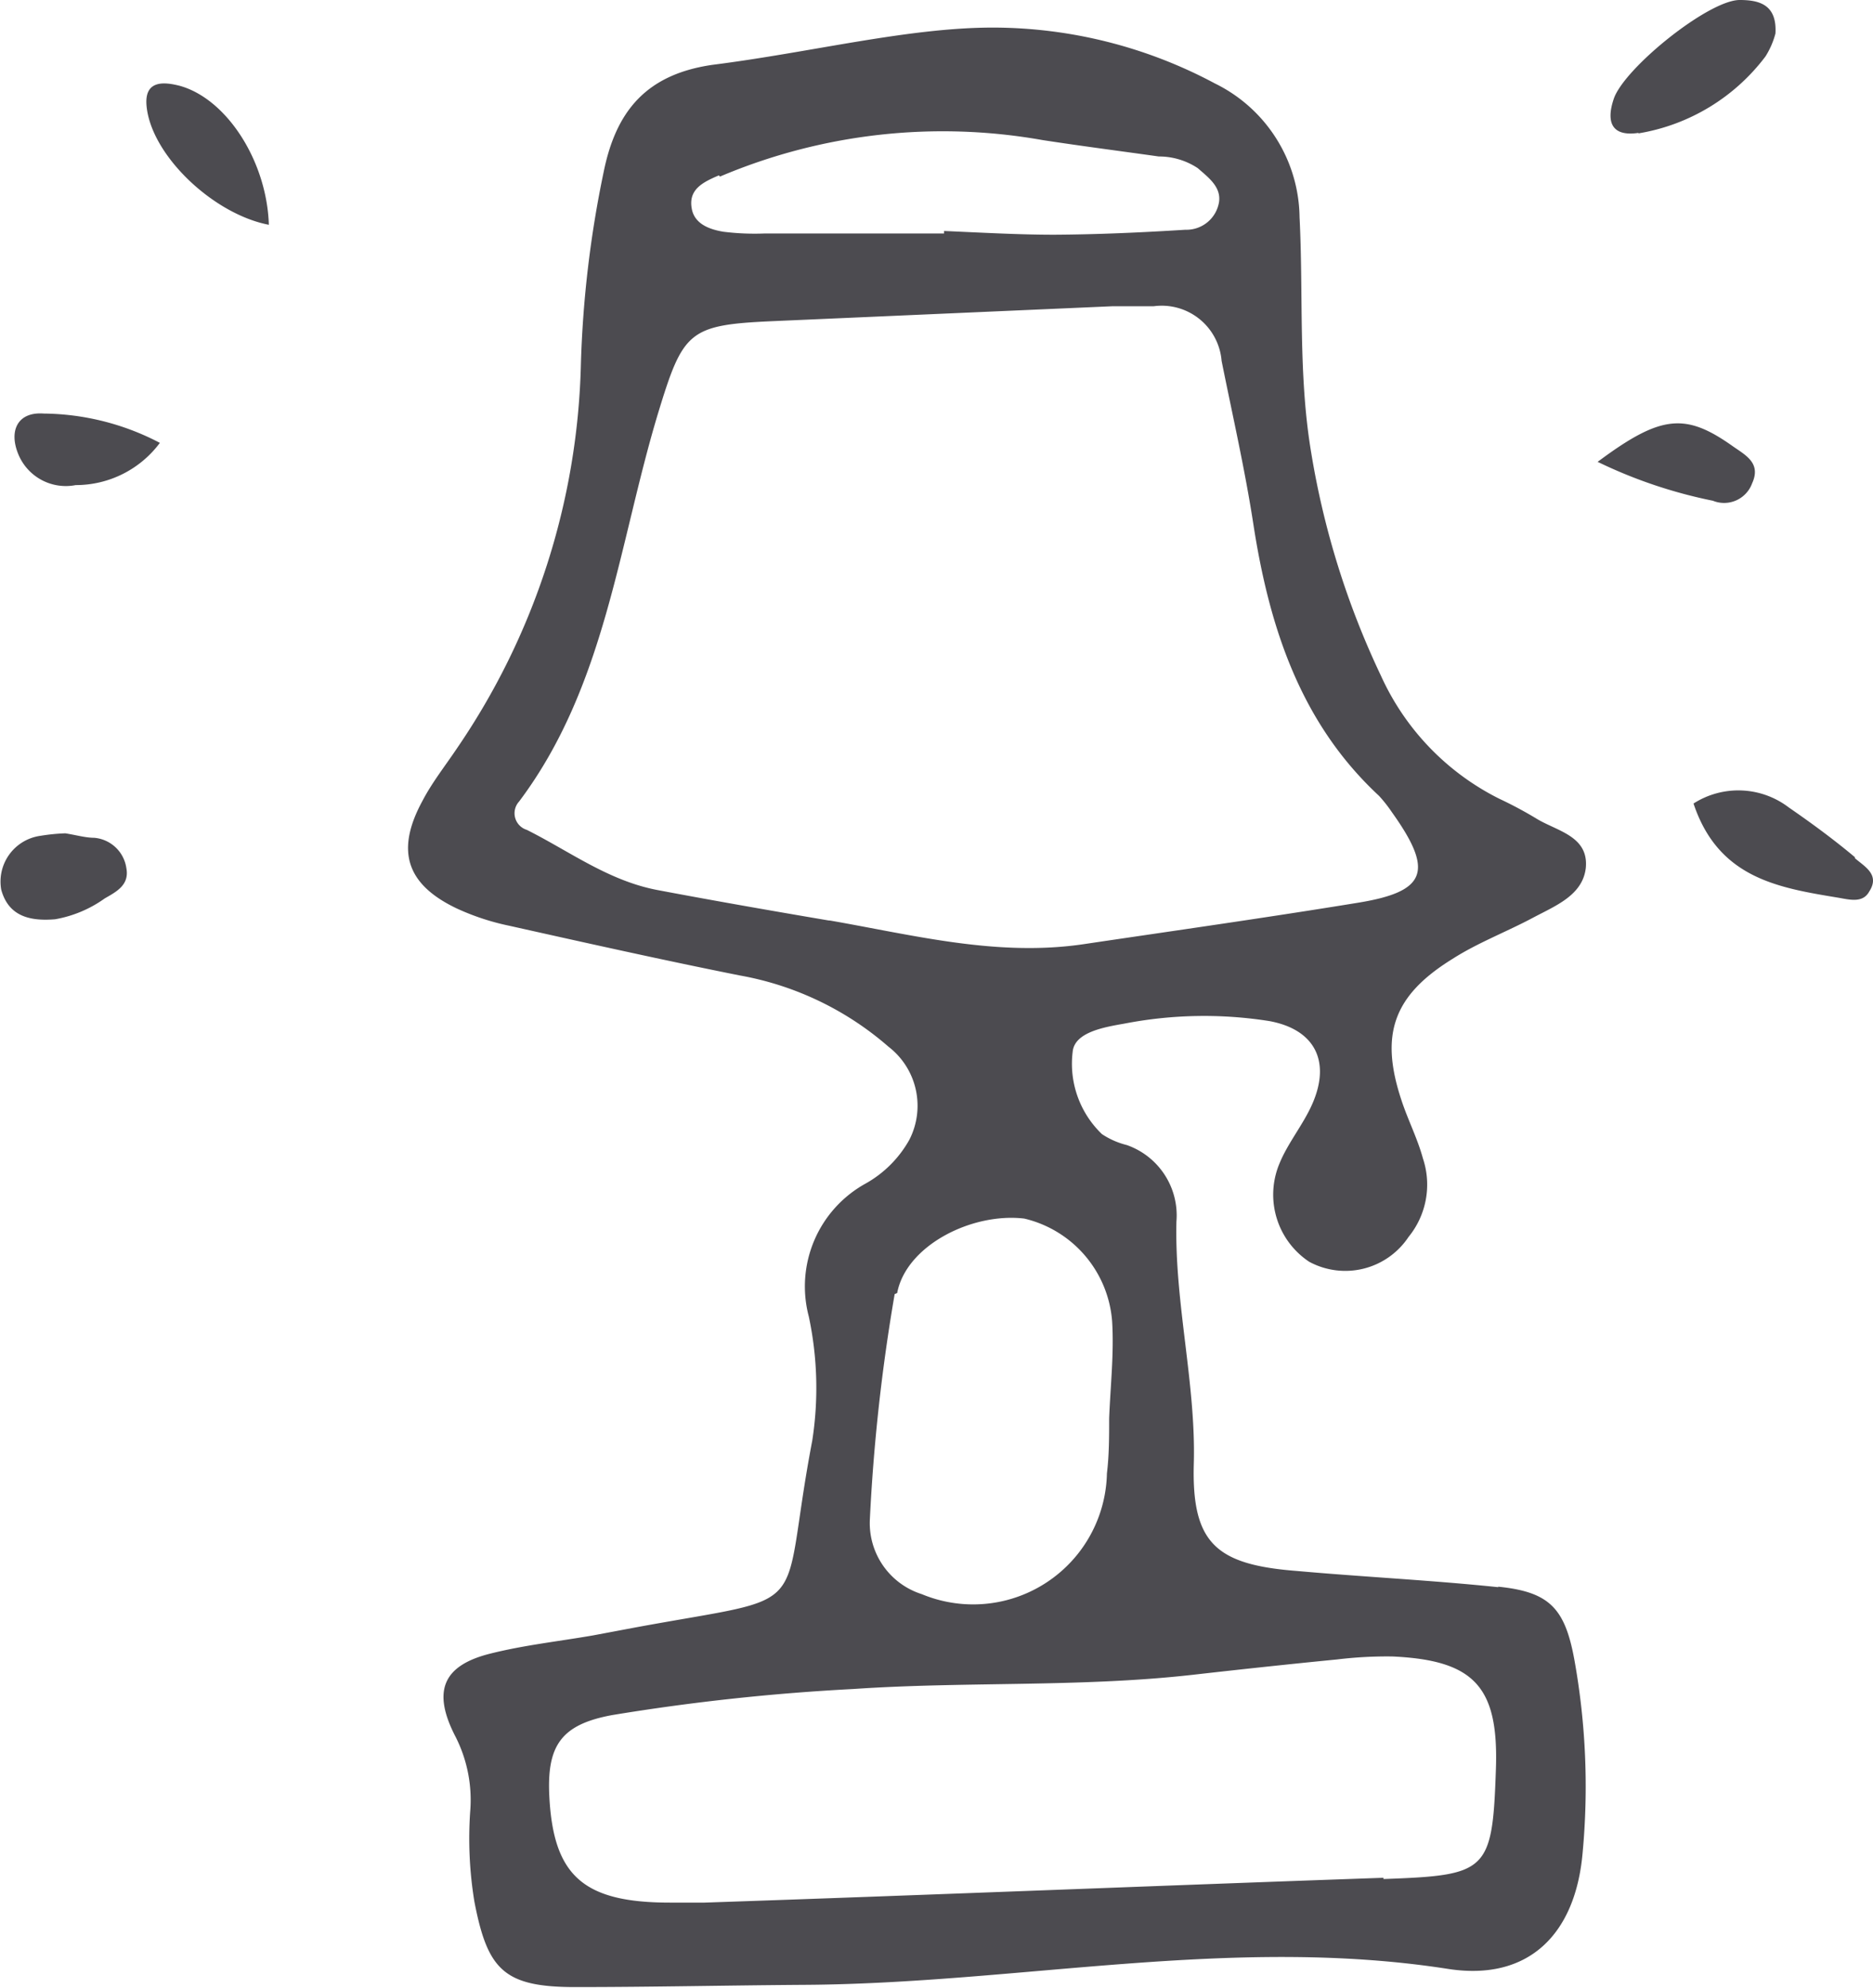 <svg xmlns="http://www.w3.org/2000/svg" viewBox="0 0 75.45 80.03"><defs><style>.cls-1{fill:none}.cls-2{clip-path:url(#clip-path)}.cls-3{fill:#4c4b50}</style><clipPath id="clip-path"><path class="cls-1" d="M0 0h75.45v80.03H0z"/></clipPath></defs><title>gnavi_icon4</title><g id="Layer_2" data-name="Layer 2"><g class="cls-2" id="Layer_1-2" data-name="Layer 1"><path class="cls-3" d="M60.35 63.9c-2.69-.28-5.39-.41-8.08-.65C49 63 48 62.15 48.09 58.93s-.78-6.48-.7-9.75a3 3 0 0 0-2-3.08 3.19 3.19 0 0 1-1-.44 3.92 3.92 0 0 1-1.18-3.31c.07-.8 1.29-1 2.09-1.14a16.85 16.85 0 0 1 5.84-.1c1.83.34 2.47 1.62 1.73 3.32-.37.85-1 1.59-1.34 2.44a3.24 3.24 0 0 0 1.21 3.93 3.06 3.06 0 0 0 4-1 3.33 3.33 0 0 0 .58-3.16c-.22-.81-.61-1.56-.87-2.36-.87-2.63-.33-4.2 2.07-5.68 1-.64 2.16-1.08 3.23-1.65.9-.48 2-.9 2.13-2 .13-1.3-1.18-1.49-2-2a16.12 16.12 0 0 0-1.48-.79 10.27 10.27 0 0 1-4.76-4.93 33.51 33.51 0 0 1-2.82-9c-.53-3.15-.31-6.33-.47-9.49a6.08 6.08 0 0 0-3.41-5.38A19 19 0 0 0 40 1.11c-3.43 0-7.33 1-11.3 1.5-2.7.39-3.89 1.9-4.38 4.3a43.86 43.86 0 0 0-.92 7.76 28.55 28.55 0 0 1-5 15.47c-.47.7-1 1.37-1.38 2.1-1.09 2-.66 3.36 1.37 4.33a9.76 9.76 0 0 0 2.12.7c3.09.69 6.18 1.38 9.28 2a12.43 12.43 0 0 1 6 2.87 3 3 0 0 1 .84 3.75 4.58 4.58 0 0 1-1.76 1.76A4.73 4.73 0 0 0 32.58 53a13.8 13.8 0 0 1 .14 5c-1.38 7.23.3 6.15-7.17 7.53l-1.65.31c-1.38.24-2.77.39-4.13.73-1.95.48-2.37 1.53-1.41 3.37a5.62 5.62 0 0 1 .58 3 15.7 15.7 0 0 0 .17 3.62c.53 2.74 1.18 3.44 4.06 3.44 3.08 0 6.16-.07 9.23-.09 8.65-.05 17.23-2 25.94-.64 3.25.5 5.12-1.41 5.41-4.65a28.74 28.74 0 0 0-.33-7.8c-.38-2.07-1-2.73-3.07-2.94M29 7.11a23 23 0 0 1 13-1.47c1.56.24 3.12.44 4.68.66a2.83 2.83 0 0 1 1.57.47c.42.37.93.74.86 1.34a1.33 1.33 0 0 1-1.36 1.14c-1.76.11-3.52.19-5.28.2-1.48 0-3-.09-4.44-.15v.1H30.8a10.2 10.2 0 0 1-1.66-.07c-.54-.09-1.15-.3-1.27-.91-.16-.8.46-1.09 1.09-1.36m4.43 30c-2.3-.39-4.59-.79-6.87-1.22-2-.37-3.56-1.56-5.3-2.43a.7.7 0 0 1-.31-1.14c3.49-4.64 4-10.36 5.61-15.67 1-3.27 1.23-3.52 4.61-3.67l13.67-.6h1.67a2.42 2.42 0 0 1 2.74 2.2c.44 2.19.94 4.37 1.28 6.58.64 4.14 1.9 8 5.06 10.93a5.59 5.59 0 0 1 .52.66c1.7 2.38 1.41 3.2-1.4 3.65-3.68.6-7.36 1.12-11 1.66-3.49.52-6.85-.36-10.24-.95m2.71 15c.36-1.91 3-3.25 5.12-3a4.61 4.61 0 0 1 3.54 4.14c.08 1.3-.07 2.6-.12 3.9 0 .74 0 1.48-.09 2.22a5.39 5.39 0 0 1-7.46 4.86 3 3 0 0 1-2.09-3 74.66 74.66 0 0 1 1-9.08m19.69 23.5c-9.12.32-18.23.69-27.35 1h-1.39c-3.48 0-4.69-1.07-4.86-4.25-.11-2.06.46-2.92 2.53-3.3A87.64 87.64 0 0 1 34.37 68c4.55-.31 9.12-.06 13.66-.57 1.94-.22 3.89-.43 5.83-.62a16.67 16.67 0 0 1 2.23-.12c3.31.15 4.28 1.23 4.17 4.52-.14 4.15-.33 4.29-4.53 4.44M66 5.37a8.05 8.05 0 0 0 5.12-3.1 3.3 3.3 0 0 0 .4-.92C71.59.18 70.86 0 70.08 0 68.82 0 65.39 2.77 65 4c-.33 1 0 1.5 1 1.35m8.72 29.16c-.86-.72-1.76-1.38-2.66-2a3.35 3.35 0 0 0-3.84-.16c1 3 3.4 3.39 5.82 3.79.47.08 1 .23 1.26-.25.44-.68-.19-1-.58-1.34M7.26 3.46c-.65-.17-1.43-.24-1.36.76.15 2 2.68 4.4 4.93 4.83C10.75 6.5 9.15 4 7.26 3.46M3.81 33.73c-.37 0-.73-.11-1.18-.18a7.85 7.85 0 0 0-1 .1 1.86 1.86 0 0 0-1.58 2.17c.3 1.1 1.2 1.27 2.17 1.19a4.88 4.88 0 0 0 2-.84c.47-.27 1-.54.87-1.22a1.43 1.43 0 0 0-1.29-1.22M64.37 18.6A19.43 19.43 0 0 0 69 20.16a1.2 1.2 0 0 0 1.58-.7c.38-.83-.28-1.14-.8-1.51-1.9-1.34-2.88-1.25-5.43.65M.76 18.34a2.07 2.07 0 0 0 2.29 1.19 4.22 4.22 0 0 0 3.39-1.7 10.27 10.27 0 0 0-4.68-1.18c-1.06-.08-1.43.71-1 1.69"/></g></g></svg>